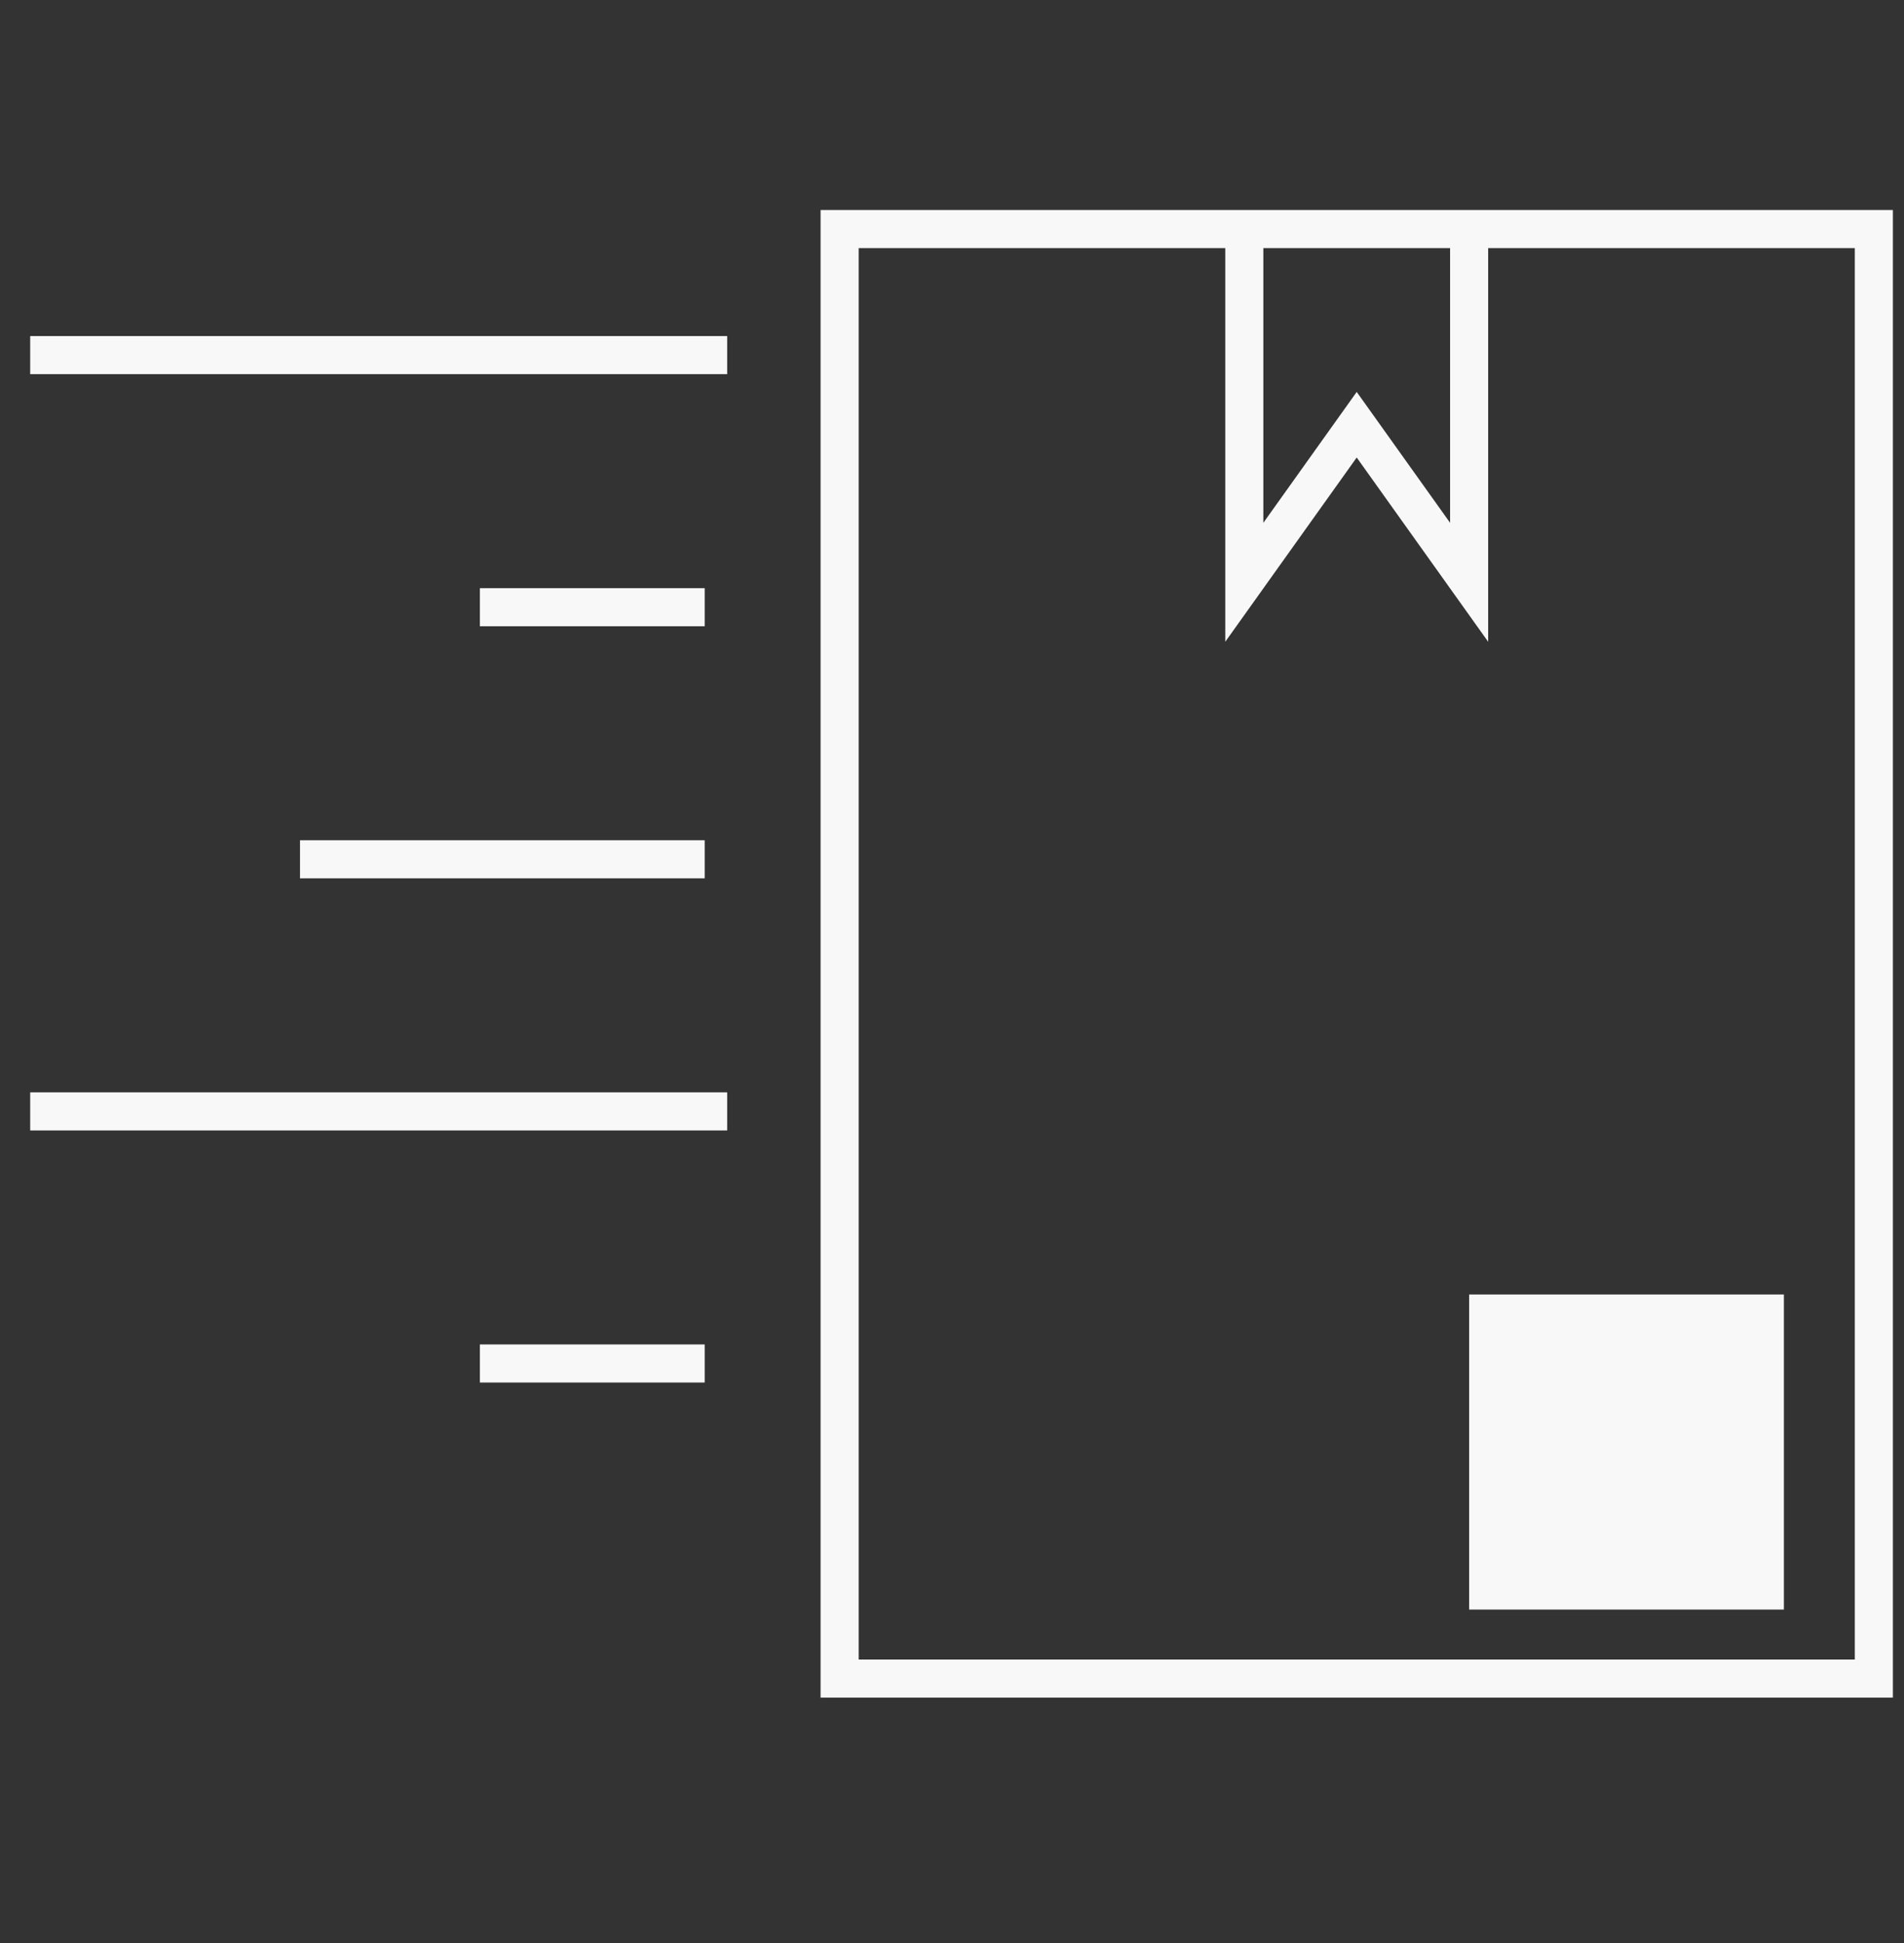 <svg width="50" height="51" viewBox="0 0 50 51" fill="none" xmlns="http://www.w3.org/2000/svg">
<rect x="0" y="0" width="50" height="51" fill="#333333" stroke="none"/>
<path d="M22.049 6.012H49.208V44.06H22.049V6.012Z" stroke="#F8F8F8"/>
<path d="M32.676 6.185V15.284L35.628 11.148L38.58 15.284V6.185" stroke="#F8F8F8"/>
<path d="M19.096 9.321H0.793" stroke="#F8F8F8"/>
<path d="M19.096 29.172H0.793" stroke="#F8F8F8"/>
<path d="M18.506 15.938L12.602 15.938" stroke="#F8F8F8"/>
<path d="M18.506 35.789L12.602 35.789" stroke="#F8F8F8"/>
<path d="M18.506 22.555L7.878 22.555" stroke="#F8F8F8"/>
<rect x="39.08" y="34.477" width="7.266" height="7.271" fill="#F8F8F8" stroke="#F8F8F8"/>
</svg>
